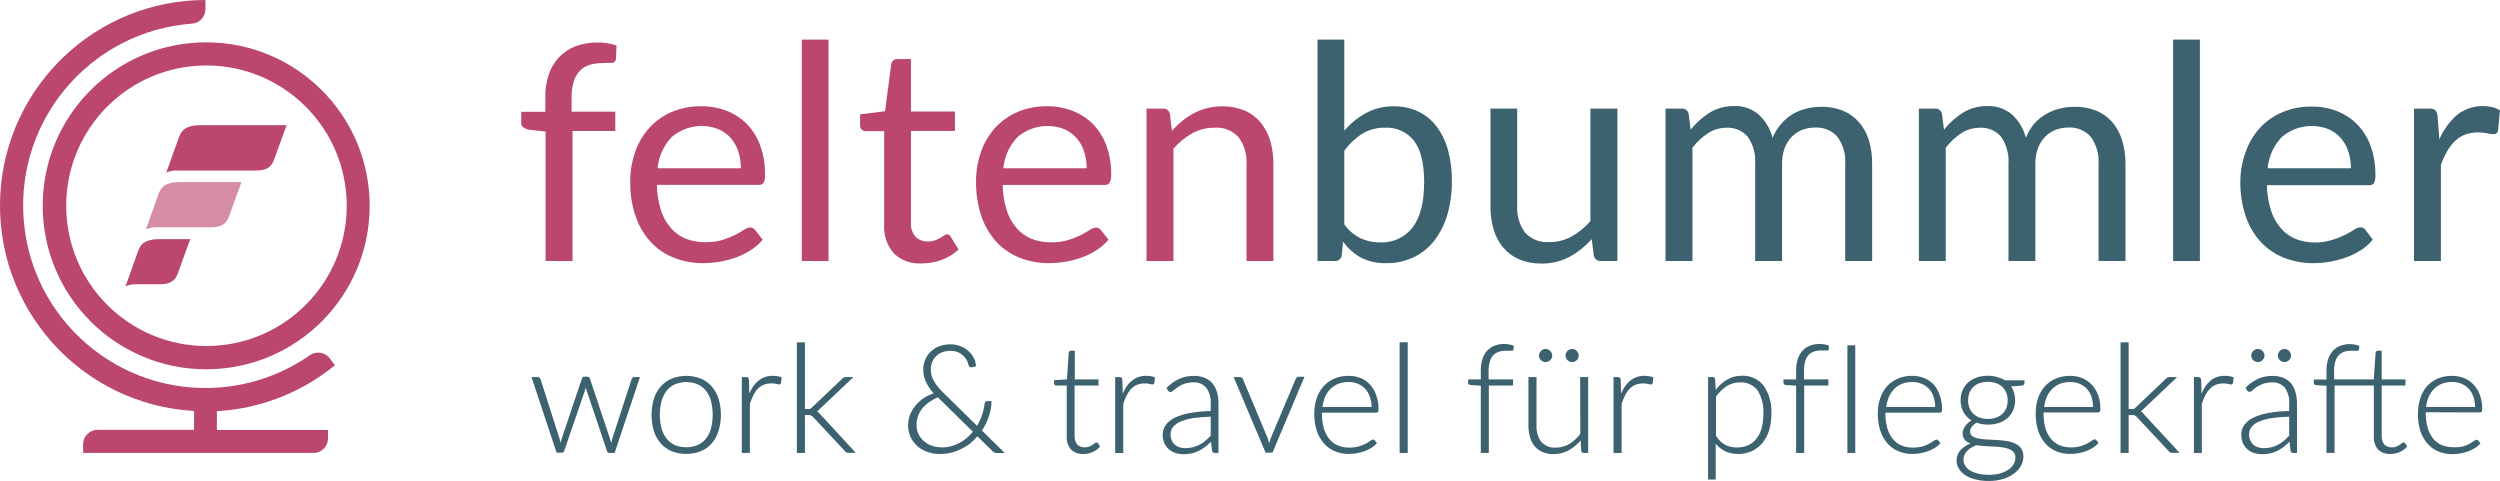 <svg xmlns="http://www.w3.org/2000/svg" id="Ebene_1" viewBox="0 0 457.71 88.06"><defs><style>.cls-1{fill:#bb466e;}.cls-1,.cls-2{fill-rule:evenodd;}.cls-2,.cls-3{fill:#bb466f;}.cls-4{fill:#3c616f;}.cls-5{fill:#d48da4;}</style></defs><path class="cls-3" d="M99.89,47.79V24.09l-3.08-.35c-.36-.07-.7-.22-1-.43-.26-.2-.4-.51-.38-.84v-2h4.41v-2.7c-.03-1.44,.2-2.88,.67-4.25,.41-1.17,1.07-2.25,1.93-3.14,.85-.86,1.87-1.52,3-1.94,1.28-.46,2.64-.68,4-.66,1.17-.01,2.33,.17,3.44,.55l-.11,2.45c0,.4-.32,.72-.72,.72,0,0,0,0-.01,0-.45,0-1,.05-1.8,.05-.78,0-1.56,.1-2.3,.33-.67,.21-1.28,.58-1.78,1.08-.51,.55-.89,1.2-1.11,1.92-.29,.97-.43,1.99-.4,3v2.56h8v3.55h-7.83v23.8h-4.93Z"></path><path class="cls-3" d="M139.64,43.88c-.62,.75-1.36,1.4-2.18,1.92-.85,.54-1.76,.99-2.71,1.33-.97,.35-1.98,.62-3,.79-1.01,.17-2.03,.26-3.06,.26-1.82,.01-3.63-.33-5.33-1-1.6-.63-3.04-1.61-4.21-2.86-1.23-1.35-2.17-2.94-2.76-4.67-.7-2.05-1.04-4.21-1-6.38-.02-1.85,.29-3.7,.9-5.45,.55-1.62,1.43-3.11,2.57-4.39,1.14-1.25,2.54-2.25,4.1-2.92,1.72-.73,3.58-1.09,5.45-1.06,1.59-.02,3.16,.27,4.64,.84,1.39,.54,2.64,1.36,3.69,2.42,1.08,1.12,1.91,2.45,2.44,3.91,.61,1.7,.91,3.49,.88,5.3,.05,.53-.04,1.06-.25,1.54-.22,.29-.58,.43-.94,.38h-18.61c.02,1.56,.27,3.11,.73,4.6,.37,1.2,.98,2.31,1.8,3.26,.74,.88,1.69,1.56,2.75,2,1.14,.44,2.36,.66,3.58,.64,1.08,.02,2.15-.12,3.18-.42,.79-.25,1.56-.55,2.3-.92,.55-.28,1.09-.59,1.61-.93,.33-.24,.71-.39,1.12-.42,.37-.02,.72,.16,.93,.47l1.38,1.76Zm-4-13.07c.01-1.06-.15-2.11-.48-3.12-.3-.9-.77-1.74-1.4-2.45-.62-.69-1.39-1.24-2.25-1.6-2.91-1.13-6.21-.56-8.57,1.49-1.46,1.56-2.36,3.56-2.55,5.68h15.25Z"></path><path class="cls-3" d="M151.69,7.25V47.79h-4.9V7.25h4.9Z"></path><path class="cls-3" d="M168.73,48.23c-1.88,.12-3.72-.54-5.08-1.84-1.27-1.47-1.9-3.38-1.77-5.31V24.01h-3.36c-.27,0-.53-.09-.74-.26-.22-.21-.34-.51-.31-.81v-2l4.57-.58,1.13-8.61c.05-.26,.18-.5,.37-.68,.21-.18,.48-.27,.76-.26h2.48v9.61h8.06v3.55h-8.06v16.78c-.08,.95,.23,1.89,.85,2.61,.59,.57,1.38,.88,2.2,.85,.45,.01,.91-.05,1.34-.2,.35-.12,.68-.28,1-.46,.27-.16,.51-.31,.7-.45,.14-.12,.32-.2,.51-.21,.3,.03,.56,.21,.69,.47l1.43,2.34c-.89,.81-1.93,1.45-3.06,1.86-1.19,.45-2.44,.68-3.71,.67Z"></path><path class="cls-3" d="M202.95,43.88c-.62,.75-1.36,1.4-2.18,1.92-.85,.54-1.76,.99-2.71,1.33-.97,.35-1.98,.62-3,.79-1.01,.17-2.03,.26-3.06,.26-1.82,.01-3.63-.33-5.33-1-1.6-.63-3.03-1.61-4.21-2.86-1.23-1.35-2.17-2.94-2.76-4.67-.69-2.05-1.03-4.21-1-6.38-.02-1.85,.29-3.7,.9-5.45,.56-1.62,1.43-3.11,2.57-4.39,1.14-1.25,2.54-2.25,4.1-2.92,1.72-.73,3.58-1.09,5.45-1.06,1.59-.02,3.16,.27,4.64,.84,1.41,.54,2.69,1.37,3.76,2.44,1.08,1.12,1.91,2.45,2.44,3.91,.61,1.7,.91,3.49,.88,5.3,.03,.53-.08,1.06-.32,1.54-.22,.28-.57,.43-.93,.38h-18.62c.02,1.56,.27,3.11,.73,4.6,.37,1.2,.98,2.31,1.8,3.26,.74,.88,1.69,1.56,2.75,2,1.14,.44,2.36,.66,3.58,.64,1.08,.02,2.15-.12,3.18-.42,.79-.25,1.56-.55,2.3-.92,.55-.28,1.09-.59,1.61-.93,.33-.24,.71-.39,1.12-.42,.37-.02,.72,.16,.93,.47l1.38,1.74Zm-4-13.07c.01-1.06-.15-2.11-.48-3.12-.3-.9-.77-1.74-1.4-2.45-.62-.69-1.39-1.24-2.24-1.6-2.92-1.13-6.22-.56-8.58,1.49-1.46,1.56-2.36,3.56-2.55,5.68h15.25Z"></path><path class="cls-3" d="M214.56,23.96c.59-.67,1.24-1.29,1.93-1.85,.67-.54,1.4-1.02,2.16-1.42,1.61-.82,3.39-1.24,5.19-1.22,1.37-.02,2.73,.24,4,.76,1.13,.47,2.13,1.21,2.92,2.14,.81,.99,1.42,2.13,1.78,3.35,.41,1.4,.62,2.86,.6,4.32v17.75h-4.92V30.04c.11-1.76-.41-3.49-1.45-4.91-1.11-1.23-2.73-1.88-4.39-1.75-1.42-.02-2.81,.33-4.06,1-1.31,.74-2.49,1.7-3.48,2.84v20.57h-4.93V19.88h3c.62-.05,1.18,.38,1.29,1l.36,3.08Z"></path><path class="cls-4" d="M246.12,23.93c1.12-1.32,2.48-2.42,4-3.25,1.57-.83,3.32-1.25,5.1-1.21,1.52-.02,3.03,.29,4.42,.93,1.31,.63,2.46,1.56,3.34,2.72,.97,1.29,1.69,2.75,2.11,4.3,.51,1.86,.76,3.78,.73,5.7,.02,2.09-.26,4.16-.83,6.17-.48,1.72-1.29,3.33-2.38,4.75-1.01,1.29-2.3,2.34-3.78,3.05-1.56,.74-3.27,1.12-5,1.09-1.61,.06-3.2-.29-4.64-1-1.3-.73-2.42-1.73-3.29-2.94l-.25,2.54c-.09,.61-.64,1.05-1.26,1h-3.17V7.25h4.9V23.93Zm0,17.15c.77,1.09,1.8,1.97,3,2.56,1.11,.5,2.31,.75,3.53,.74,2.34,.12,4.58-.92,6-2.78,1.4-1.85,2.09-4.61,2.09-8.29,0-3.41-.62-5.91-1.85-7.52-1.27-1.62-3.25-2.52-5.3-2.41-1.47-.04-2.91,.34-4.17,1.1-1.29,.82-2.41,1.88-3.3,3.11v13.49Z"></path><path class="cls-4" d="M296.12,19.88v27.91h-3c-.63,.05-1.2-.38-1.32-1l-.38-3c-1.17,1.3-2.55,2.4-4.08,3.24-1.59,.83-3.37,1.25-5.17,1.22-1.37,.02-2.73-.23-4-.75-1.13-.48-2.13-1.21-2.93-2.14-.82-.97-1.43-2.11-1.77-3.33-.41-1.4-.61-2.86-.59-4.32V19.88h4.9v17.81c-.11,1.75,.4,3.49,1.44,4.9,1.13,1.23,2.76,1.86,4.42,1.73,1.42,.02,2.81-.33,4.06-1,1.32-.74,2.5-1.7,3.48-2.85V19.88h4.94Z"></path><path class="cls-4" d="M304.93,47.79V19.88h2.95c.63-.06,1.19,.38,1.29,1l.36,2.86c.98-1.22,2.15-2.27,3.47-3.11,1.34-.82,2.89-1.24,4.46-1.21,1.66-.08,3.29,.49,4.55,1.57,1.23,1.14,2.1,2.61,2.52,4.24,.39-.94,.93-1.8,1.59-2.57,.6-.7,1.31-1.3,2.1-1.78,.79-.46,1.64-.79,2.52-1,.89-.22,1.8-.33,2.71-.33,1.34-.03,2.67,.21,3.92,.7,1.12,.45,2.12,1.15,2.92,2.05,.83,.94,1.45,2.05,1.83,3.24,.45,1.46,.66,2.98,.64,4.5v17.75h-4.93V30.04c.13-1.78-.38-3.56-1.43-5-1.04-1.17-2.57-1.79-4.13-1.69-.79,0-1.57,.14-2.3,.42-.72,.28-1.37,.71-1.91,1.26-.58,.59-1.02,1.3-1.31,2.07-.34,.93-.5,1.92-.48,2.91v17.78h-4.93V30.04c.13-1.77-.34-3.54-1.35-5-.98-1.14-2.44-1.75-3.94-1.65-1.19,0-2.35,.35-3.35,1-1.09,.71-2.06,1.61-2.84,2.66v20.74h-4.93Z"></path><path class="cls-4" d="M351.32,47.79V19.88h2.94c.63-.06,1.19,.38,1.29,1l.36,2.86c.98-1.22,2.15-2.27,3.47-3.11,1.34-.82,2.89-1.24,4.46-1.21,1.66-.07,3.29,.49,4.56,1.57,1.22,1.15,2.09,2.62,2.51,4.24,.38-.95,.9-1.84,1.56-2.62,.62-.68,1.34-1.27,2.13-1.73,.79-.46,1.64-.79,2.52-1,.89-.22,1.8-.33,2.71-.33,1.34-.02,2.68,.21,3.93,.7,1.12,.45,2.11,1.15,2.91,2.05,.84,.97,1.46,2.1,1.83,3.32,.45,1.46,.67,2.98,.64,4.5v17.67h-4.93V30.04c.13-1.78-.38-3.56-1.43-5-1.04-1.17-2.57-1.79-4.13-1.69-.79,0-1.57,.14-2.3,.42-.72,.29-1.37,.71-1.91,1.26-.58,.6-1.03,1.31-1.32,2.1-.34,.93-.5,1.92-.48,2.91v17.75h-4.92V30.04c.13-1.77-.34-3.54-1.35-5-.98-1.14-2.43-1.75-3.93-1.65-1.19,0-2.36,.35-3.36,1-1.09,.72-2.05,1.62-2.84,2.66v20.74h-4.92Z"></path><path class="cls-4" d="M402.76,7.25V47.79h-4.9V7.25h4.9Z"></path><path class="cls-4" d="M434.42,43.88c-.62,.75-1.36,1.4-2.18,1.92-.85,.54-1.76,.99-2.71,1.33-.97,.35-1.98,.62-3,.79-1.01,.17-2.03,.26-3.06,.26-1.82,.01-3.63-.33-5.33-1-1.6-.63-3.03-1.61-4.21-2.86-1.23-1.35-2.17-2.94-2.76-4.67-.69-2.05-1.03-4.21-1-6.38,0-1.84,.33-3.66,.95-5.39,.56-1.62,1.43-3.11,2.57-4.39,1.14-1.25,2.54-2.25,4.1-2.92,1.72-.73,3.58-1.09,5.45-1.06,1.59-.02,3.16,.27,4.64,.84,1.39,.54,2.64,1.36,3.69,2.42,1.08,1.12,1.91,2.45,2.44,3.91,.61,1.7,.91,3.49,.88,5.3,.05,.53-.04,1.06-.25,1.54-.22,.28-.57,.43-.93,.38h-18.67c.02,1.56,.27,3.11,.73,4.6,.37,1.2,.98,2.31,1.8,3.26,.75,.88,1.69,1.56,2.76,2,1.14,.44,2.35,.66,3.57,.64,1.09,0,2.18-.18,3.22-.52,.79-.25,1.56-.55,2.3-.92,.55-.28,1.09-.59,1.61-.93,.33-.24,.71-.39,1.12-.42,.37-.02,.72,.16,.93,.47l1.34,1.8Zm-4-13.07c0-1.06-.16-2.11-.49-3.12-.3-.9-.77-1.74-1.4-2.45-.62-.69-1.39-1.24-2.24-1.6-2.92-1.13-6.22-.56-8.58,1.49-1.46,1.56-2.35,3.56-2.54,5.68h15.25Z"></path><path class="cls-4" d="M446.61,25.5c.74-1.71,1.85-3.24,3.25-4.48,1.81-1.42,4.16-1.93,6.4-1.41,.51,.12,1,.32,1.45,.6l-.36,3.67c-.05,.41-.41,.71-.83,.69-.38-.01-.76-.07-1.13-.16-.55-.12-1.12-.18-1.68-.17-.8-.01-1.6,.12-2.35,.39-.69,.25-1.31,.64-1.84,1.14-.58,.55-1.07,1.18-1.46,1.87-.46,.81-.86,1.67-1.17,2.55v17.6h-4.93V19.88h2.81c.39-.04,.78,.06,1.1,.3,.24,.3,.39,.67,.41,1.05l.33,4.27Z"></path><path class="cls-4" d="M115.85,69.13c-.1,.07-.17,.17-.21,.28l-3.52,10.85c-.06,.21-.12,.42-.16,.62-.02,.08-.04,.17-.05,.25-.03-.09-.05-.17-.07-.26-.06-.19-.12-.39-.18-.61l-3.65-10.94c-.05-.22-.25-.37-.48-.36h-.53c-.22-.01-.41,.14-.46,.35l-3.68,10.95c-.07,.2-.14,.41-.19,.62l-.08,.27v-.27c0-.09-.1-.4-.16-.62l-3.47-10.85c-.04-.1-.1-.19-.19-.26-.1-.08-.23-.12-.36-.12h-1.1l4.59,13.85h1c.2,0,.37-.14,.4-.34l3.82-11.12c0-.16,.1-.33,.14-.49v.07c0,.07,.08,.29,.12,.42l3.76,11.17c.03,.19,.19,.34,.39,.34h1l4.61-13.8v-.1h-1.06c-.08,.01-.16,.05-.23,.1Z"></path><path class="cls-4" d="M130.32,70.77c-.55-.63-1.23-1.13-2-1.45-1.72-.68-3.64-.68-5.36,0-.77,.33-1.45,.82-2,1.45-.57,.66-.99,1.43-1.25,2.26-.56,1.92-.56,3.96,0,5.88,.26,.83,.69,1.59,1.25,2.25,.55,.63,1.23,1.12,2,1.45,1.72,.67,3.64,.67,5.36,0,.77-.32,1.45-.82,2-1.45,.57-.67,.99-1.44,1.24-2.28,.57-1.92,.57-3.96,0-5.88-.26-.82-.68-1.58-1.24-2.23Zm-4.67,11.11c-.73,.01-1.45-.12-2.12-.41-.59-.27-1.11-.68-1.51-1.19-.42-.56-.73-1.19-.91-1.87-.41-1.62-.41-3.33,0-4.95,.18-.68,.49-1.32,.91-1.88,.4-.52,.92-.93,1.51-1.21,1.36-.56,2.88-.56,4.24,0,.59,.28,1.1,.69,1.5,1.21,.43,.56,.74,1.2,.91,1.88,.4,1.63,.4,3.32,0,4.95-.17,.68-.48,1.32-.91,1.87-.4,.51-.91,.92-1.5,1.19-.67,.28-1.39,.42-2.12,.41Z"></path><path class="cls-4" d="M142.33,68.88c-.28-.05-.57-.08-.86-.08-.5,0-1,.08-1.48,.25-.44,.16-.85,.4-1.21,.71-.39,.32-.72,.71-1,1.13-.23,.38-.43,.77-.59,1.18l-.07-2.55c0-.14-.06-.27-.15-.37-.1-.09-.24-.14-.38-.12h-.78v13.9h1.48v-9c.18-.56,.4-1.1,.66-1.62,.22-.43,.5-.83,.84-1.18,.31-.31,.68-.55,1.08-.71,.45-.16,.92-.24,1.39-.23,.29,0,.59,.02,.87,.09,.17,.06,.35,.09,.53,.1,.11,0,.26-.05,.33-.29l.12-1h0c-.24-.12-.51-.19-.78-.21Z"></path><path class="cls-4" d="M149.88,75.52c-.09-.08-.18-.14-.28-.2,.17-.11,.31-.25,.44-.4l6.08-5.76,.14-.13h-1.35c-.16,0-.31,.03-.45,.1-.12,.06-.23,.15-.32,.26l-5.52,5.24c-.1,.11-.22,.19-.35,.25-.11,.02-.23,.02-.34,0h-.56v-12.21h-1.48v20.26h1.48v-6.94h.88l.24,.07c.07,.03,.14,.07,.2,.12,.07,.06,.14,.13,.2,.2l5.78,6.18c.08,.13,.19,.23,.33,.28,.12,.05,.25,.07,.38,.07h1.31l-6.49-7.03c-.1-.13-.2-.25-.32-.36Z"></path><path class="cls-4" d="M181.05,76.21c.29-.87,.46-1.78,.49-2.7v-.07h-.84c-.12,0-.23,.04-.31,.13-.07,.1-.11,.21-.12,.32-.08,.71-.24,1.4-.47,2.07-.23,.7-.54,1.37-.92,2l-6.11-6c-.7-.64-1.3-1.38-1.79-2.2-.37-.65-.57-1.39-.57-2.14,0-.47,.08-.93,.26-1.36,.17-.41,.42-.77,.74-1.08,.33-.31,.72-.55,1.14-.7,.47-.17,.98-.26,1.48-.25,.48-.01,.95,.08,1.39,.27,.37,.17,.71,.41,1,.69,.25,.25,.47,.54,.63,.86,.13,.27,.23,.55,.29,.84,.04,.12,.12,.23,.22,.3,.09,.07,.2,.09,.31,.06l.81-.16v-.06c-.02-.53-.16-1.05-.41-1.52-.25-.49-.59-.92-1-1.27-.43-.38-.92-.68-1.46-.88-.57-.21-1.17-.32-1.78-.32-.7,0-1.4,.11-2.06,.35-.59,.23-1.12,.57-1.58,1-.43,.41-.77,.91-1,1.46-.24,.58-.37,1.19-.36,1.82,0,.78,.16,1.55,.49,2.25,.37,.76,.85,1.47,1.42,2.1-.64,.21-1.25,.5-1.82,.86-.56,.38-1.06,.84-1.5,1.36-.41,.51-.75,1.07-1,1.68-.24,.61-.36,1.27-.36,1.93-.02,.78,.15,1.56,.5,2.26,.32,.63,.76,1.2,1.3,1.66,.54,.45,1.16,.78,1.83,1,.67,.23,1.37,.35,2.07,.35,.73,.01,1.45-.07,2.16-.24,.66-.16,1.29-.39,1.89-.7,.57-.27,1.12-.61,1.62-1,.48-.39,.91-.83,1.31-1.3l2.78,2.73c.11,.12,.25,.21,.4,.27,.14,.04,.28,.06,.43,.06h1.41l-4.19-4.12c.54-.81,.97-1.69,1.28-2.61Zm-8.85,5.67c-.52,0-1.04-.08-1.54-.25-.52-.17-1-.44-1.42-.79-.94-.75-1.47-1.9-1.44-3.11,0-.53,.09-1.05,.27-1.55,.18-.51,.45-.98,.78-1.4,.36-.44,.79-.83,1.27-1.15,.49-.36,1.03-.66,1.59-.89l6.41,6.31c-.34,.4-.71,.77-1.1,1.12-.42,.36-.88,.67-1.37,.93-1.05,.56-2.23,.84-3.42,.82l-.03-.04Z"></path><path class="cls-4" d="M200.73,81c-.12,.02-.23,.07-.31,.16-.13,.11-.27,.21-.42,.31-.19,.13-.4,.23-.61,.31-.5,.17-1.05,.17-1.55,0-.22-.07-.41-.2-.57-.36-.17-.19-.31-.41-.39-.65-.1-.32-.15-.66-.14-1v-9.18h4.38v-1.13h-4.34v-5.26h-.7c-.11,0-.22,.04-.29,.13-.06,.08-.11,.17-.13,.26l-.32,4.86-2.36,.16v.59c0,.11,.04,.22,.13,.29,.08,.07,.18,.1,.29,.1h1.9v9.29c-.07,.89,.22,1.77,.81,2.45,.61,.55,1.41,.84,2.23,.79,.59,0,1.17-.12,1.71-.36,.52-.23,.99-.57,1.36-1h0l-.4-.64c-.07-.08-.17-.12-.28-.12Z"></path><path class="cls-4" d="M210.71,68.88c-.28-.05-.57-.08-.86-.08-.5,0-1,.08-1.48,.25-.44,.16-.85,.4-1.21,.71-.39,.32-.72,.71-1,1.13-.23,.38-.43,.77-.6,1.18l-.08-2.54c0-.14-.06-.27-.15-.37-.11-.09-.24-.13-.38-.12h-.78v13.9h1.48v-9c.18-.56,.4-1.1,.66-1.62,.22-.43,.5-.83,.84-1.18,.31-.31,.68-.55,1.08-.71,.45-.16,.92-.24,1.39-.23,.29,0,.59,.02,.87,.09,.17,.06,.35,.09,.53,.1,.11,0,.26-.05,.33-.29l.12-1h0c-.24-.12-.5-.19-.76-.22Z"></path><path class="cls-4" d="M221.98,70.18c-.38-.44-.86-.78-1.4-1-.63-.26-1.32-.38-2-.36-.94-.01-1.87,.18-2.73,.56-.85,.41-1.63,.97-2.29,1.65h0l.27,.45c.04,.08,.11,.15,.18,.2,.08,.06,.19,.09,.29,.09,.22-.03,.42-.14,.57-.3,.25-.22,.51-.42,.78-.6,.36-.25,.75-.45,1.16-.6,.54-.19,1.1-.28,1.67-.27,.91-.06,1.79,.31,2.38,1,.58,.85,.87,1.86,.8,2.89v1.36c-1.32,.02-2.64,.15-3.94,.39-.95,.17-1.88,.47-2.75,.89-.63,.31-1.18,.78-1.59,1.35-.33,.49-.51,1.07-.51,1.66-.01,.56,.1,1.12,.32,1.64,.2,.43,.49,.81,.85,1.12,.36,.29,.77,.51,1.21,.65,.45,.14,.92,.21,1.39,.21,.53,0,1.05-.05,1.57-.16,.46-.11,.9-.27,1.32-.48,.42-.21,.82-.47,1.19-.76,.35-.28,.68-.58,1-.89l.18,1.63c.05,.27,.3,.47,.58,.44h.6v-9.06c.01-.71-.08-1.42-.28-2.1-.16-.58-.44-1.13-.82-1.6Zm-.32,6.11v3.48c-.31,.32-.63,.62-.95,.9-.32,.28-.68,.53-1.06,.73-.39,.21-.8,.37-1.23,.48-.47,.12-.96,.17-1.45,.17-.34,0-.68-.05-1-.15-.31-.09-.6-.25-.85-.46-.26-.22-.46-.5-.59-.81-.16-.37-.23-.76-.22-1.16,0-.46,.14-.9,.42-1.26,.36-.44,.82-.78,1.34-1,.74-.31,1.52-.53,2.31-.65,1.09-.16,2.18-.25,3.28-.27Z"></path><path class="cls-4" d="M237.42,69.13c-.09,.07-.16,.16-.21,.27l-4.57,10.86c-.1,.3-.2,.6-.27,.89-.07-.29-.16-.59-.26-.89l-4.55-10.85c-.04-.1-.1-.19-.19-.26-.1-.08-.23-.12-.36-.12h-1.15l5.85,13.85h1.26l5.82-13.8v-.1h-1.1c-.1,.02-.2,.07-.27,.15Z"></path><path class="cls-4" d="M250.82,70.4c-.48-.51-1.06-.92-1.7-1.19-.7-.27-1.44-.41-2.19-.4-.91-.01-1.81,.16-2.65,.51-.76,.33-1.45,.82-2,1.44-.55,.64-.97,1.38-1.23,2.18-.29,.89-.44,1.82-.43,2.76-.02,1.06,.14,2.12,.45,3.14,.27,.85,.72,1.64,1.3,2.32,.55,.63,1.23,1.12,2,1.45,.82,.34,1.71,.51,2.6,.5,.52,0,1.04-.05,1.55-.15,.49-.1,.98-.23,1.45-.41,.43-.17,.84-.38,1.23-.63,.34-.21,.64-.48,.9-.79h0l-.4-.49c-.08-.11-.21-.17-.34-.17-.18,.03-.34,.12-.48,.24-.26,.19-.54,.36-.82,.51-.4,.21-.83,.38-1.26,.51-.58,.15-1.18,.23-1.78,.22-.71,.01-1.41-.12-2.07-.39-.61-.26-1.15-.67-1.57-1.18-.46-.57-.8-1.23-1-1.94-.25-.88-.38-1.79-.36-2.7v-.19h9.93c.13,.01,.26-.04,.34-.14,.08-.14,.12-.3,.1-.46,.01-.89-.13-1.77-.43-2.6-.24-.72-.63-1.39-1.14-1.95Zm.26,4.12h-8.96c.07-.64,.23-1.26,.48-1.85,.24-.55,.58-1.05,1-1.47,.41-.41,.9-.73,1.44-.94,.6-.22,1.24-.33,1.88-.32,.58,0,1.15,.1,1.69,.32,.5,.21,.95,.52,1.32,.91,.38,.42,.68,.92,.86,1.46,.21,.61,.32,1.25,.33,1.89h-.04Z"></path><rect class="cls-4" x="256.25" y="62.67" width="1.48" height="20.26"></rect><path class="cls-4" d="M276.26,63.05c-.29-.05-.58-.08-.88-.08-.59,0-1.18,.1-1.74,.31-.52,.19-.98,.5-1.35,.91-.4,.43-.69,.95-.87,1.51-.22,.67-.32,1.38-.31,2.09v1.67h-2.32v.61c0,.17,.07,.38,.45,.42l1.87,.12v12.32h1.47v-12.34h4.43v-1.13h-4.47v-1.58c-.01-.58,.07-1.16,.23-1.72,.12-.42,.33-.8,.62-1.13,.28-.28,.62-.5,1-.62,.4-.14,.81-.2,1.23-.2,.2-.01,.4-.01,.6,0h.43c.1,.02,.19,.02,.29,0,.06,0,.13-.07,.16-.22l.05-.69h-.05c-.27-.11-.55-.2-.84-.25Z"></path><path class="cls-4" d="M289.33,79.42c-.54,.74-1.22,1.37-2,1.86-.75,.44-1.6,.68-2.47,.67-1.02,.09-2.01-.31-2.69-1.07-.62-.87-.92-1.93-.86-3v-8.85h-1.48v8.85c0,.74,.09,1.47,.29,2.18,.18,.61,.47,1.17,.87,1.66,.4,.46,.9,.83,1.46,1.06,.64,.25,1.32,.37,2,.36,.99,.01,1.96-.24,2.82-.73,.8-.46,1.52-1.06,2.11-1.77l.11,1.86c.02,.25,.23,.44,.48,.42h0s.8,0,.8,0v-13.89h-1.47l.03,10.39Z"></path><path class="cls-4" d="M282.12,65.94c.11,.1,.24,.19,.38,.25,.15,.07,.31,.11,.47,.1,.16,0,.32-.03,.46-.1,.14-.06,.27-.15,.39-.25,.11-.11,.2-.24,.27-.38,.07-.14,.1-.29,.1-.45,0-.17-.03-.33-.1-.48-.07-.14-.16-.27-.27-.38-.11-.11-.24-.2-.39-.27-.3-.13-.63-.13-.93,0-.14,.07-.27,.16-.38,.27-.11,.11-.2,.24-.26,.39-.07,.15-.11,.31-.1,.47,0,.16,.03,.31,.1,.45,.06,.14,.15,.27,.26,.38Z"></path><path class="cls-4" d="M286.98,65.94c.11,.11,.25,.19,.39,.25,.15,.07,.31,.11,.47,.1,.16,0,.32-.03,.46-.1,.14-.06,.27-.15,.38-.25,.11-.11,.2-.24,.26-.38,.07-.14,.11-.29,.11-.45,0-.17-.04-.33-.11-.48-.06-.14-.15-.27-.26-.38-.11-.11-.24-.2-.38-.27-.15-.06-.3-.09-.46-.09-.32,0-.63,.13-.86,.36-.23,.23-.35,.54-.35,.86,0,.16,.03,.31,.1,.45,.06,.14,.15,.27,.25,.38Z"></path><path class="cls-4" d="M301.95,68.88c-.28-.05-.57-.08-.86-.08-.5,0-1,.08-1.48,.25-.44,.16-.85,.4-1.21,.71-.39,.32-.72,.71-1,1.13-.23,.38-.43,.77-.6,1.18l-.08-2.54c0-.14-.06-.27-.15-.37-.1-.09-.24-.14-.38-.12h-.78v13.9h1.48v-9c.18-.56,.4-1.1,.66-1.62,.22-.43,.5-.83,.84-1.18,.31-.31,.68-.55,1.08-.71,.45-.16,.92-.24,1.39-.23,.29,0,.59,.02,.87,.09,.17,.06,.35,.09,.53,.1,.11,0,.26-.05,.33-.29l.12-1h0c-.24-.12-.5-.19-.76-.22Z"></path><path class="cls-4" d="M318.91,68.79c-.98-.01-1.94,.25-2.78,.75-.78,.48-1.46,1.1-2,1.83l-.12-1.93c-.02-.24-.23-.43-.48-.41h-.81v18.77h1.4v-6.56c.45,.56,1.02,1.02,1.66,1.35,.77,.36,1.61,.54,2.46,.52,.89,.02,1.78-.18,2.59-.56,.74-.37,1.39-.89,1.91-1.53,.53-.69,.93-1.47,1.17-2.3,.27-.92,.41-1.87,.4-2.83,.13-1.88-.37-3.75-1.43-5.31-.97-1.19-2.44-1.85-3.97-1.79Zm3.93,7.1c0,.83-.09,1.66-.3,2.46-.18,.69-.49,1.34-.92,1.91-.39,.52-.91,.95-1.5,1.23-.65,.3-1.37,.45-2.09,.43-.38,0-.76-.03-1.14-.1-.35-.08-.68-.2-1-.36-.33-.18-.64-.4-.91-.66-.31-.3-.58-.64-.81-1v-7.18c.52-.76,1.18-1.41,1.95-1.92,.73-.46,1.58-.7,2.44-.69,1.23-.07,2.41,.46,3.19,1.41,.83,1.33,1.22,2.89,1.09,4.46h0Z"></path><path class="cls-4" d="M334,63.05c-.29-.05-.58-.08-.88-.08-.59,0-1.19,.1-1.74,.31-.52,.19-.98,.5-1.35,.91-.4,.44-.7,.95-.88,1.51-.21,.68-.32,1.38-.31,2.09v1.67h-2.32v.61c0,.17,.08,.38,.46,.42l1.86,.12v12.32h1.48v-12.34h4.43v-1.13h-4.47v-1.58c-.01-.58,.06-1.16,.22-1.72,.11-.44,.32-.84,.62-1.18,.28-.28,.62-.5,1-.62,.39-.14,.8-.2,1.22-.2,.2-.01,.4-.01,.6,0h.44c.09,.02,.19,.02,.28,0,.09-.03,.16-.12,.17-.22v-.69h-.05c-.25-.09-.51-.16-.78-.2Z"></path><rect class="cls-4" x="338.23" y="63.22" width="1.44" height="19.71"></rect><path class="cls-4" d="M354.03,70.4c-.49-.52-1.09-.93-1.75-1.19-.7-.27-1.44-.41-2.19-.4-.91-.02-1.81,.16-2.64,.51-.76,.33-1.45,.82-2,1.44-.55,.64-.97,1.38-1.23,2.18-.29,.89-.44,1.82-.43,2.76-.01,1.06,.14,2.12,.46,3.14,.27,.85,.71,1.64,1.29,2.32,.55,.63,1.23,1.12,2,1.45,.82,.34,1.71,.51,2.6,.5,.52,0,1.04-.05,1.55-.15,.49-.1,.98-.23,1.45-.41,.43-.17,.84-.38,1.23-.63,.34-.21,.64-.48,.9-.79h0l-.4-.49c-.07-.11-.2-.17-.33-.17-.18,.03-.35,.12-.49,.24-.26,.19-.54,.36-.82,.51-.4,.21-.83,.38-1.26,.51-.58,.15-1.18,.23-1.78,.22-.71,0-1.41-.12-2.07-.39-.61-.26-1.15-.67-1.57-1.18-.46-.57-.8-1.23-1-1.94-.25-.88-.38-1.79-.36-2.7v-.19h9.94c.13,0,.25-.04,.33-.14,.08-.14,.12-.3,.1-.46,.02-.89-.13-1.77-.43-2.6-.23-.72-.6-1.38-1.1-1.95Zm.26,4.12h-8.95c.08-.64,.24-1.26,.48-1.85,.24-.55,.58-1.04,1-1.47,.41-.41,.89-.73,1.43-.94,.6-.22,1.24-.33,1.88-.32,.58,0,1.15,.1,1.69,.32,.5,.21,.95,.52,1.32,.91,.38,.42,.68,.92,.86,1.46,.2,.61,.3,1.25,.29,1.89Z"></path><path class="cls-4" d="M365.6,69.02c-.55-.16-1.13-.23-1.7-.23-.68,0-1.36,.11-2,.33-.58,.19-1.12,.5-1.58,.91-.43,.39-.77,.87-1,1.41-.25,.58-.37,1.21-.36,1.84-.02,.78,.17,1.55,.55,2.23,.35,.6,.85,1.11,1.45,1.47-.22,.12-.43,.27-.62,.44-.21,.18-.39,.38-.55,.6-.14,.2-.26,.42-.34,.65-.08,.2-.12,.41-.12,.63-.02,.47,.13,.93,.44,1.28,.28,.28,.62,.5,1,.63-.68,.25-1.3,.65-1.81,1.17-.49,.52-.75,1.22-.74,1.93,0,.51,.13,1,.39,1.44,.28,.48,.67,.89,1.13,1.2,.57,.37,1.2,.64,1.86,.81,.84,.21,1.7,.31,2.56,.3,.88,0,1.75-.12,2.59-.37,.72-.22,1.39-.56,2-1,.52-.37,.95-.86,1.26-1.42,.29-.51,.44-1.09,.44-1.68,.02-.54-.13-1.08-.44-1.53-.3-.39-.69-.69-1.13-.89-.51-.22-1.04-.37-1.59-.44-.59-.09-1.19-.15-1.79-.18l-1.79-.09c-.52-.02-1.04-.08-1.55-.18-.39-.07-.76-.23-1.08-.45-.26-.2-.41-.52-.39-.85,.01-.31,.13-.61,.32-.85,.24-.3,.53-.56,.87-.74,.68,.24,1.41,.36,2.13,.35,.68,0,1.36-.1,2-.32,.58-.2,1.11-.51,1.57-.91,.43-.39,.77-.87,1-1.41,.25-.58,.37-1.2,.36-1.83,0-.49-.07-.97-.21-1.44-.12-.39-.3-.75-.53-1.08l2-.15c.37-.06,.45-.28,.45-.44v-.53h-3.58c-.45-.29-.95-.49-1.47-.61Zm-1.48,17.91c-.67,0-1.34-.07-2-.22-.51-.13-1-.32-1.45-.59-.36-.22-.67-.52-.89-.88-.2-.33-.3-.71-.3-1.09,0-.29,.06-.57,.17-.84,.12-.27,.29-.52,.49-.74,.22-.23,.47-.44,.74-.6,.3-.18,.62-.33,.94-.46,.5,.09,1.01,.14,1.52,.16l1.62,.09c.53,0,1.05,.07,1.55,.13,.44,.05,.87,.15,1.28,.3,.34,.13,.64,.33,.88,.6,.22,.28,.34,.64,.32,1,0,.45-.12,.89-.37,1.26-.26,.4-.6,.74-1,1-.48,.3-1.01,.52-1.56,.66-.64,.15-1.29,.23-1.94,.22Zm-.18-10.23c-.52,0-1.04-.08-1.53-.25-.42-.15-.8-.39-1.13-.7-.31-.3-.56-.66-.71-1.06-.16-.44-.25-.92-.24-1.39,0-.47,.08-.94,.24-1.38,.16-.41,.4-.78,.71-1.08,.33-.3,.71-.53,1.13-.69,.99-.32,2.07-.32,3.06,0,.42,.15,.81,.39,1.14,.69,.31,.3,.55,.67,.71,1.08,.17,.44,.26,.91,.25,1.38,0,.47-.08,.95-.24,1.39-.15,.4-.39,.76-.7,1.06-.33,.31-.72,.55-1.14,.7-.51,.18-1.05,.26-1.59,.25h.04Z"></path><path class="cls-4" d="M382.94,70.4c-.49-.52-1.09-.92-1.76-1.19-.69-.27-1.43-.41-2.18-.4-.91-.02-1.81,.16-2.65,.51-.76,.33-1.45,.82-2,1.44-.55,.64-.97,1.38-1.23,2.18-.29,.89-.43,1.82-.42,2.76-.02,1.06,.14,2.12,.45,3.14,.27,.85,.71,1.64,1.29,2.32,.55,.63,1.23,1.12,2,1.45,.82,.34,1.71,.51,2.6,.5,.52,0,1.05-.05,1.56-.15,.49-.1,.98-.23,1.45-.41,.44-.18,.87-.4,1.27-.67,.34-.21,.64-.48,.89-.79h0l-.39-.49c-.08-.11-.21-.17-.34-.17-.18,.03-.35,.12-.49,.24-.26,.19-.53,.36-.81,.51-.41,.21-.83,.38-1.27,.51-.58,.15-1.17,.23-1.77,.22-.71,.01-1.41-.12-2.07-.39-.61-.26-1.15-.67-1.58-1.18-.46-.58-.8-1.23-1-1.94-.25-.88-.36-1.79-.35-2.7v-.19h9.98c.13,.01,.25-.04,.33-.14,.08-.14,.12-.3,.1-.46,.02-.88-.13-1.77-.42-2.6-.27-.71-.67-1.36-1.19-1.91Zm.25,4.12h-8.94c.07-.64,.23-1.26,.48-1.85,.24-.55,.58-1.05,1-1.47,.41-.41,.89-.73,1.43-.94,.6-.22,1.24-.33,1.88-.32,.58,0,1.15,.1,1.69,.32,.5,.21,.96,.52,1.33,.91,.38,.43,.67,.92,.86,1.46,.19,.61,.28,1.25,.27,1.89Z"></path><path class="cls-4" d="M392.24,75.52c-.09-.08-.18-.14-.28-.2,.17-.11,.31-.25,.44-.4l6.07-5.76,.14-.13h-1.35c-.16,0-.31,.03-.45,.1-.12,.06-.23,.15-.32,.26l-5.52,5.24c-.1,.11-.22,.19-.35,.25-.11,.02-.23,.02-.34,0h-.56v-12.21h-1.48v20.26h1.48v-6.94h.89l.23,.07c.07,.03,.14,.07,.2,.12,.08,.06,.15,.13,.21,.2l5.77,6.18c.08,.13,.19,.22,.33,.28,.12,.05,.25,.07,.38,.07h1.32l-6.49-7.03c-.1-.13-.2-.25-.32-.36Z"></path><path class="cls-4" d="M408.18,68.88c-.28-.05-.57-.08-.86-.08-.5,0-1,.08-1.48,.25-.45,.16-.86,.4-1.22,.71-.37,.33-.69,.71-.95,1.13-.23,.38-.43,.77-.6,1.18l-.08-2.54c0-.14-.06-.27-.15-.37-.11-.09-.24-.13-.38-.12h-.79v13.9h1.45v-9c.18-.56,.4-1.1,.66-1.62,.22-.43,.51-.83,.85-1.18,.31-.31,.68-.55,1.08-.71,.45-.16,.92-.24,1.39-.23,.29,0,.58,.02,.87,.09,.17,.06,.34,.09,.52,.1,.17,0,.32-.12,.34-.29l.12-1h0c-.24-.12-.5-.19-.77-.22Z"></path><path class="cls-4" d="M419.45,70.18c-.38-.44-.86-.78-1.4-1-.64-.26-1.32-.38-2-.36-.94-.01-1.87,.18-2.72,.56-.82,.41-1.57,.96-2.21,1.62h0l.26,.45c.05,.08,.11,.15,.19,.2,.08,.06,.19,.09,.29,.09,.22-.03,.42-.14,.56-.3,.22-.2,.46-.39,.7-.56,.37-.24,.76-.45,1.17-.6,.53-.19,1.1-.29,1.67-.27,.91-.06,1.79,.31,2.38,1,.57,.84,.85,1.85,.78,2.87v1.36c-1.32,.02-2.64,.15-3.94,.39-.95,.17-1.88,.47-2.75,.89-.63,.31-1.18,.78-1.58,1.36-.34,.49-.51,1.07-.51,1.66-.01,.56,.1,1.12,.32,1.64,.2,.43,.49,.81,.85,1.12,.36,.29,.77,.51,1.21,.65,.45,.14,.92,.21,1.39,.21,.52,0,1.05-.05,1.56-.16,.46-.11,.91-.27,1.33-.48,.42-.21,.81-.47,1.18-.76,.35-.28,.68-.58,1-.89l.17,1.63c.06,.27,.31,.46,.59,.44h.6v-9.06c0-.71-.09-1.42-.28-2.1-.16-.58-.44-1.13-.81-1.6Zm-.33,6.11v3.48c-.31,.32-.63,.62-.95,.9-.33,.28-.68,.53-1.06,.73-.39,.21-.8,.37-1.23,.48-.47,.12-.96,.17-1.45,.17-.34,0-.68-.05-1-.15-.31-.09-.6-.25-.85-.46-.25-.22-.45-.5-.59-.81-.15-.37-.23-.76-.22-1.16,0-.46,.15-.9,.43-1.26,.35-.44,.81-.78,1.33-1,.74-.31,1.52-.53,2.32-.65,1.08-.16,2.18-.25,3.27-.27Z"></path><path class="cls-4" d="M412.53,65.94c.11,.1,.24,.19,.38,.25,.29,.13,.63,.13,.92,0,.14-.06,.28-.14,.39-.25,.11-.11,.2-.24,.27-.38,.07-.14,.11-.29,.11-.45,0-.17-.04-.33-.11-.48-.07-.14-.16-.27-.27-.38-.34-.36-.86-.46-1.31-.27-.14,.07-.27,.16-.38,.27-.36,.33-.47,.86-.27,1.31,.07,.14,.16,.27,.27,.38Z"></path><path class="cls-4" d="M417.4,65.94c.11,.11,.24,.19,.38,.25,.15,.07,.31,.1,.47,.1,.16,0,.32-.03,.46-.1,.14-.06,.27-.14,.38-.25,.11-.11,.2-.24,.27-.38,.07-.14,.1-.29,.1-.45,0-.17-.03-.33-.1-.48-.07-.14-.16-.27-.27-.38-.1-.12-.23-.21-.38-.27-.15-.06-.3-.09-.46-.09-.32,0-.63,.13-.85,.36-.23,.23-.36,.54-.36,.86,0,.16,.04,.31,.1,.45,.06,.14,.15,.27,.26,.38Z"></path><path class="cls-4" d="M440.04,81c-.12,.01-.24,.07-.32,.16-.13,.12-.27,.22-.42,.31-.19,.13-.39,.23-.6,.31-.5,.17-1.05,.17-1.55,0-.22-.07-.42-.2-.58-.36-.17-.19-.3-.41-.38-.65-.1-.32-.15-.66-.14-1v-9.18h4.35v-1.13h-4.35v-5.26h-.7c-.11,0-.22,.04-.29,.13-.06,.07-.11,.16-.13,.26l-.33,4.87h-7.26v-1.58c-.01-.58,.06-1.16,.22-1.72,.12-.42,.34-.81,.63-1.13,.28-.28,.62-.5,1-.62,.39-.14,.8-.2,1.22-.2,.2-.01,.4-.01,.6,0h.44c.09,.02,.19,.02,.28,0,.09-.03,.16-.12,.17-.22l.05-.69h-.06c-.26-.1-.52-.17-.79-.22-.29-.05-.58-.08-.88-.08-.59,0-1.19,.1-1.74,.31-.52,.19-.98,.5-1.35,.91-.4,.44-.7,.95-.88,1.51-.21,.68-.32,1.38-.31,2.09v1.67h-2.32v.61c0,.17,.08,.38,.46,.42l1.86,.12v12.29h1.48v-12.34h7.19v9.29c-.07,.89,.22,1.77,.8,2.45,.61,.55,1.41,.83,2.23,.79,.59,0,1.17-.12,1.71-.36,.53-.22,.99-.57,1.36-1h0l-.39-.64c-.07-.08-.17-.12-.28-.12Z"></path><path class="cls-4" d="M454.03,75.51c.13,0,.25-.04,.33-.14,.08-.14,.12-.3,.1-.46,.02-.89-.13-1.77-.43-2.6-.25-.71-.65-1.36-1.17-1.91-.49-.52-1.08-.92-1.74-1.19-.7-.27-1.44-.41-2.19-.4-.91-.02-1.81,.16-2.64,.51-.76,.33-1.45,.82-2,1.44-.53,.64-.93,1.38-1.17,2.18-.29,.89-.44,1.82-.43,2.76-.03,1.08,.12,2.15,.43,3.18,.27,.85,.71,1.64,1.29,2.32,.55,.63,1.23,1.12,2,1.45,.82,.34,1.71,.51,2.6,.5,.52,0,1.04-.05,1.55-.15,.49-.1,.98-.23,1.45-.41,.43-.17,.84-.38,1.23-.63,.34-.21,.64-.48,.9-.79h0l-.4-.49c-.07-.11-.2-.17-.33-.17-.18,.03-.35,.12-.49,.24-.26,.19-.54,.36-.82,.51-.4,.21-.83,.38-1.26,.51-.57,.11-1.14,.15-1.72,.11-.71,0-1.41-.12-2.07-.39-.61-.26-1.15-.67-1.57-1.18-.46-.57-.8-1.23-1-1.94-.25-.88-.38-1.79-.36-2.7v-.19l9.91,.03Zm-9.86-1c.08-.64,.24-1.26,.48-1.85,.24-.55,.58-1.04,1-1.47,.41-.41,.89-.73,1.43-.94,.6-.22,1.24-.33,1.88-.32,.58,0,1.15,.1,1.69,.32,.5,.21,.95,.52,1.32,.91,.38,.42,.68,.92,.86,1.46,.21,.61,.31,1.25,.31,1.89h-8.97Z"></path><g id="Globus_rein"><path class="cls-3" d="M30.44,31.61c.66-.31,1.38-.44,2.11-.39h14.33c2.54,0,3-1.18,3.37-2.2s2.22-6.1,2.22-6.1h-15.76c-3.15,0-3.62,1.35-4,2.36l-2.27,6.33Z"></path><path class="cls-5" d="M26.71,42.01c.67-.31,1.4-.44,2.13-.4h9.79c2.55,0,3-1.2,3.37-2.21s2.21-6.07,2.21-6.07h-11.25c-3.14,0-3.61,1.35-4,2.36l-2.25,6.32Z"></path><path class="cls-3" d="M22.98,52.42c.67-.3,1.41-.43,2.14-.38h4.14c2.54,0,3-1.19,3.37-2.2s2.2-6.06,2.2-6.06h-5.6c-3.14,0-3.61,1.31-4,2.33l-2.25,6.31Z"></path></g><path class="cls-1" d="M37.73,7.75c16.53-.01,29.94,13.38,29.95,29.91,.01,16.53-13.38,29.94-29.91,29.95-16.53,.01-29.94-13.38-29.95-29.91,0,0,0-.02,0-.03,0-16.52,13.38-29.91,29.9-29.92,0,0,0,0,.01,0Zm0,4.24c14.18-.04,25.71,11.43,25.75,25.61,.04,14.18-11.43,25.71-25.61,25.75-14.18,.04-25.71-11.43-25.75-25.61,0-.02,0-.05,0-.07,0-14.16,11.45-25.65,25.61-25.68Z"></path><path class="cls-2" d="M35.53,75.24C14.77,74.07-1.11,56.29,.06,35.53,1.19,15.61,17.66,.02,37.61,0V1.7c0,1.4-1.09,2.56-2.49,2.63C16.72,5.72,2.94,21.76,4.33,40.15c1.39,18.39,17.43,32.18,35.82,30.79,5.96-.45,11.7-2.5,16.6-5.92h0c.45-.29,.97-.45,1.5-.46,.81,0,1.57,.37,2.08,1l1,1.3c-1.27,1.04-2.61,1.99-4,2.86h0c-5.32,3.3-11.37,5.21-17.62,5.56v3.45h20.34v1.55c0,1.46-1.17,2.64-2.63,2.65,0,0-.01,0-.02,0H15.22v-1.59c0-1.46,1.19-2.65,2.65-2.65h17.66v-3.45Z"></path></svg>
